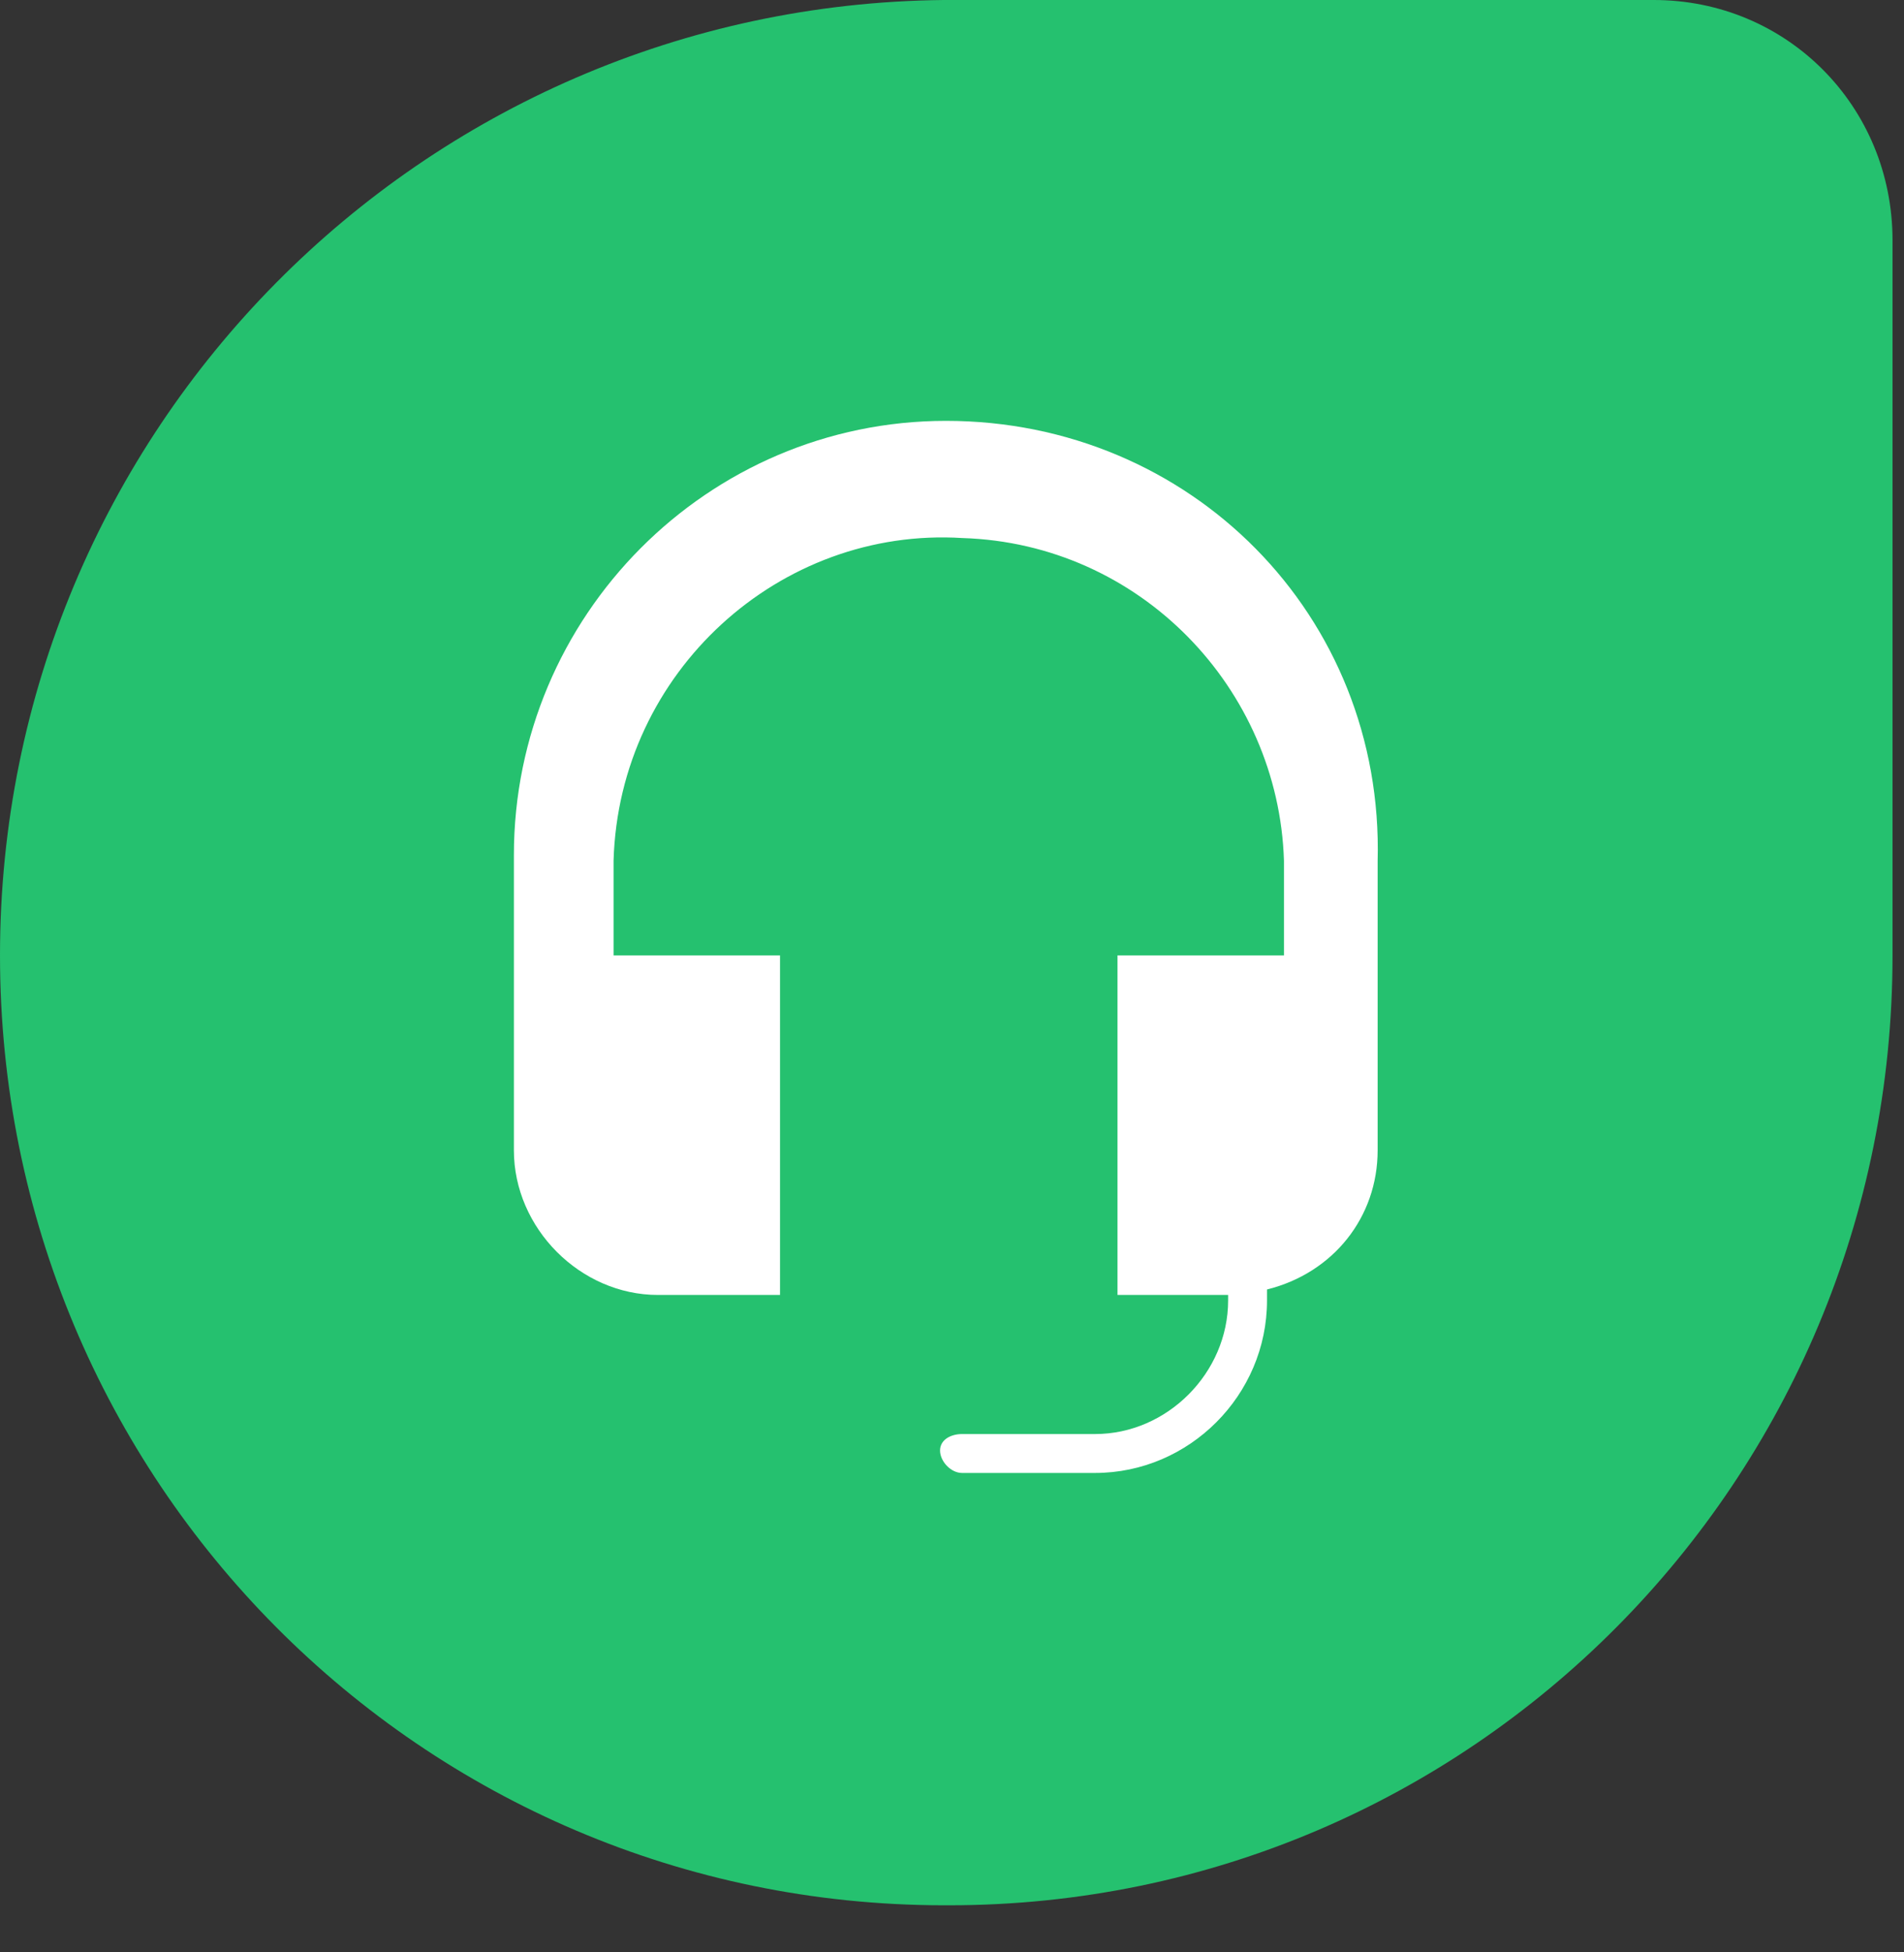 <svg width="40" height="41" viewBox="0 0 40 41" fill="none" xmlns="http://www.w3.org/2000/svg">
<rect x="0" y="0" width="40" height="41" fill="#333333" stroke="none"/>
<path d="M19.822 0H34.743C37.539 0 39.759 2.23 39.759 5.047V20.063C39.759 31.089 30.901 40.011 19.937 40.011H19.822C8.859 40 0 31.089 0 20.063C0 9.037 8.859 0.115 19.822 0Z" fill="#25C16F"/>
<path d="M19.874 8.838C14.869 8.838 10.796 12.932 10.796 17.958V24.157C10.796 25.791 12.189 27.194 13.822 27.194H16.387V20.063H12.89V18.073C13.005 14.105 16.387 11.058 20.22 11.299C23.948 11.414 26.859 14.45 26.974 18.073V20.063H23.477V27.194H25.801V27.309C25.801 28.827 24.524 30.115 23.005 30.115H20.209C19.979 30.115 19.749 30.231 19.749 30.461C19.749 30.691 19.979 30.932 20.209 30.932H23.005C24.984 30.932 26.618 29.299 26.618 27.309V27.079C28.011 26.733 28.942 25.56 28.942 24.157V18.084C29.079 12.922 25.005 8.838 19.874 8.838Z" fill="white"/>
</svg>
